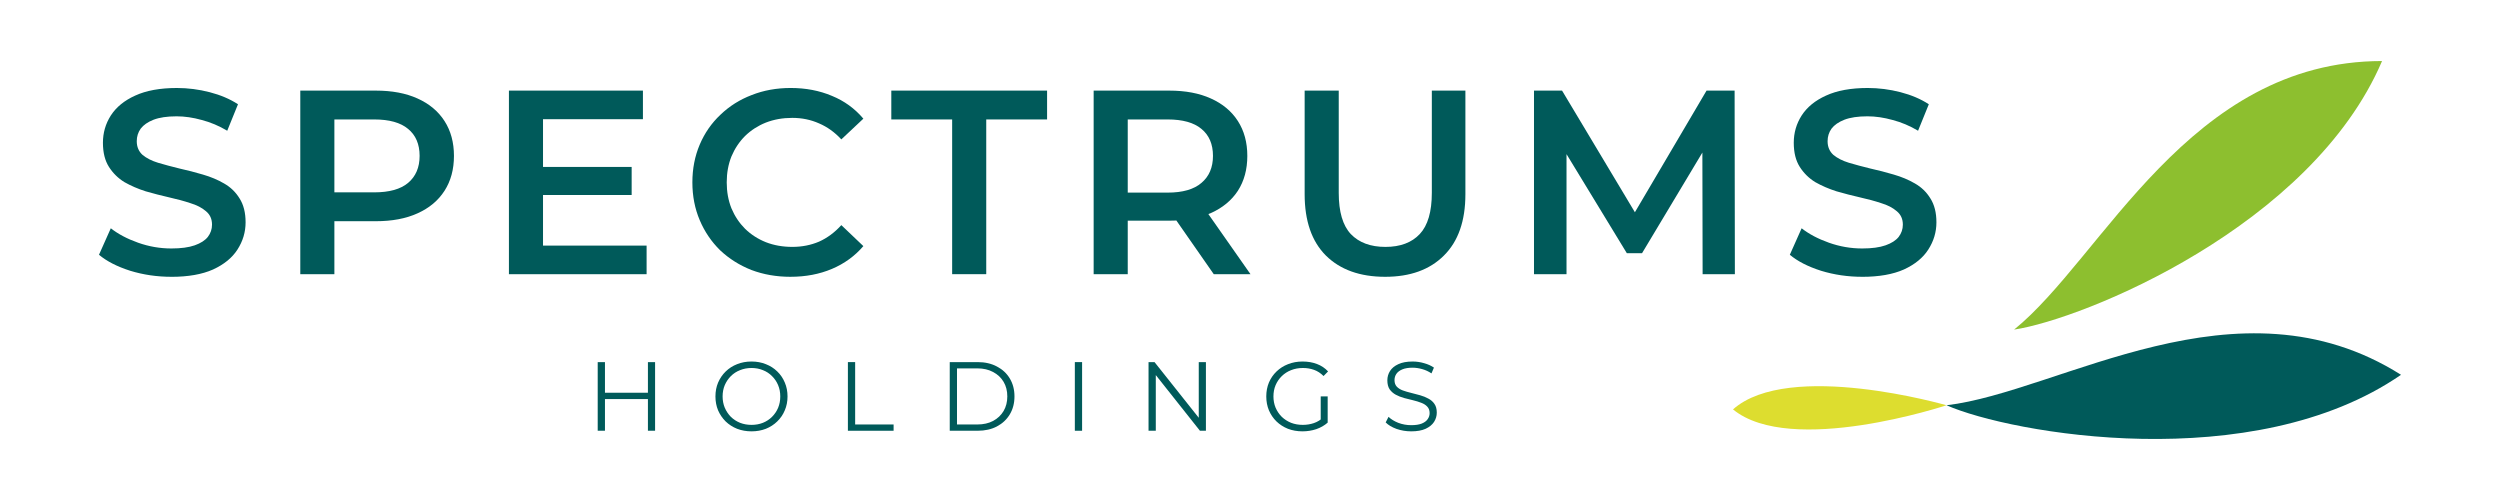 <?xml version="1.0" encoding="UTF-8" standalone="no"?>
<!-- Created with Inkscape (http://www.inkscape.org/) -->

<svg
   width="132.292mm"
   height="26.458mm"
   viewBox="0 0 132.292 26.458"
   version="1.1"
   id="svg4089"
   inkscape:version="1.2.1 (9c6d41e410, 2022-07-14)"
   sodipodi:docname="spectrums-holdings-logo.svg"
   xmlns:inkscape="http://www.inkscape.org/namespaces/inkscape"
   xmlns:sodipodi="http://sodipodi.sourceforge.net/DTD/sodipodi-0.dtd"
   xmlns="http://www.w3.org/2000/svg"
   xmlns:svg="http://www.w3.org/2000/svg">
  <sodipodi:namedview
     id="namedview4091"
     pagecolor="#ffffff"
     bordercolor="#000000"
     borderopacity="0.25"
     inkscape:showpageshadow="2"
     inkscape:pageopacity="0.0"
     inkscape:pagecheckerboard="0"
     inkscape:deskcolor="#d1d1d1"
     inkscape:document-units="mm"
     showgrid="false"
     inkscape:zoom="2.587745"
     inkscape:cx="231.66889"
     inkscape:cy="131.00209"
     inkscape:window-width="3440"
     inkscape:window-height="1417"
     inkscape:window-x="-8"
     inkscape:window-y="-8"
     inkscape:window-maximized="1"
     inkscape:current-layer="layer1" />
  <defs
     id="defs4086">
    <rect
       x="0"
       y="388.89"
       width="793.627"
       height="294.938"
       id="rect69219" />
    <rect
       x="0"
       y="388.89"
       width="793.627"
       height="294.938"
       id="rect69221" />
    <rect
       x="0"
       y="388.89"
       width="793.627"
       height="294.938"
       id="rect69219-1" />
    <rect
       x="0"
       y="388.89"
       width="793.627"
       height="294.938"
       id="rect69221-9" />
  </defs>
  <g
     inkscape:label="Layer 1"
     inkscape:groupmode="layer"
     id="layer1"
     transform="translate(-37.385,-138.307)">
    <path
       inkscape:connector-curvature="0"
       id="path69203"
       style="fill:#8dbf2f;fill-opacity:1;fill-rule:nonzero;stroke:none;stroke-width:0.056"
       d="m 143.966,155.748 c 4.691,-3.796 9.239,-14.211 19.47,-14.211 -3.739,8.747 -15.795,13.659 -19.47,14.211" />
    <path
       inkscape:connector-curvature="0"
       id="path69205"
       style="fill:#005a5a;fill-opacity:1;fill-rule:nonzero;stroke:none;stroke-width:0.056"
       d="m 140.388,159.752 c 5.993,-0.703 15.402,-7.078 24.051,-1.612 -7.833,5.396 -20.649,3.108 -24.051,1.612" />
    <path
       inkscape:connector-curvature="0"
       id="path69207"
       style="fill:#dddd2f;fill-opacity:1;fill-rule:nonzero;stroke:none;stroke-width:0.056"
       d="m 140.388,159.752 c 0,0 -8.241,2.733 -11.298,0.219 2.957,-2.63 11.298,-0.219 11.298,-0.219" />
    <g
       aria-label="SPECTRUMS"
       transform="matrix(0.345,0,0,0.345,42.138,5.894)"
       id="text69213"
       style="font-size:40.223px;line-height:1.25;letter-spacing:3.201px;word-spacing:0px;white-space:pre;shape-inside:url(#rect69219-1);fill:#005a5a;stroke-width:0.768">
      <path
         d="m 12.509,426.262 q -3.298,0 -6.315,-0.925 -3.017,-0.965 -4.787,-2.454 L 3.218,418.82 q 1.689,1.327 4.183,2.212 2.494,0.885 5.108,0.885 2.212,0 3.58,-0.483 1.368,-0.483 2.011,-1.287 0.644,-0.845 0.644,-1.89 0,-1.287 -0.925,-2.051 -0.925,-0.804 -2.413,-1.247 -1.448,-0.483 -3.258,-0.885 -1.77,-0.402 -3.58,-0.925 -1.77,-0.563 -3.258,-1.408 Q 3.861,410.856 2.936,409.408 2.011,407.96 2.011,405.708 q 0,-2.293 1.207,-4.183 1.247,-1.931 3.741,-3.057 2.534,-1.166 6.395,-1.166 2.534,0 5.028,0.644 2.494,0.644 4.344,1.85 l -1.649,4.063 q -1.89,-1.126 -3.902,-1.649 -2.011,-0.563 -3.861,-0.563 -2.172,0 -3.54,0.523 -1.327,0.523 -1.971,1.368 -0.603,0.845 -0.603,1.931 0,1.287 0.885,2.092 0.925,0.764 2.373,1.207 1.488,0.442 3.298,0.885 1.81,0.402 3.58,0.925 1.81,0.523 3.258,1.368 1.488,0.845 2.373,2.293 0.925,1.448 0.925,3.66 0,2.252 -1.247,4.183 -1.207,1.89 -3.741,3.057 -2.534,1.126 -6.395,1.126 z"
         style="font-weight:600;font-family:Montserrat;-inkscape-font-specification:'Montserrat Semi-Bold'"
         id="path4216" />
      <path
         d="m 32.282,425.859 v -28.156 h 11.584 q 3.741,0 6.395,1.207 2.695,1.207 4.143,3.459 1.448,2.252 1.448,5.35 0,3.097 -1.448,5.35 -1.448,2.252 -4.143,3.459 -2.655,1.207 -6.395,1.207 h -8.688 l 2.333,-2.454 v 10.579 z m 5.229,-10.016 -2.333,-2.534 h 8.447 q 3.459,0 5.189,-1.448 1.77,-1.488 1.77,-4.143 0,-2.695 -1.77,-4.143 -1.73,-1.448 -5.189,-1.448 h -8.447 l 2.333,-2.574 z"
         style="font-weight:600;font-family:Montserrat;-inkscape-font-specification:'Montserrat Semi-Bold'"
         id="path4218" />
      <path
         d="m 69.11,409.408 h 13.998 v 4.304 H 69.11 Z m 0.402,12.067 h 15.888 v 4.384 H 64.283 v -28.156 h 20.554 v 4.384 H 69.512 Z"
         style="font-weight:600;font-family:Montserrat;-inkscape-font-specification:'Montserrat Semi-Bold'"
         id="path4220" />
      <path
         d="m 107.465,426.262 q -3.218,0 -5.993,-1.046 -2.735,-1.086 -4.787,-3.017 -2.011,-1.971 -3.137,-4.626 -1.126,-2.655 -1.126,-5.792 0,-3.137 1.126,-5.792 1.126,-2.655 3.178,-4.585 2.051,-1.971 4.787,-3.017 2.735,-1.086 5.993,-1.086 3.459,0 6.315,1.207 2.856,1.166 4.827,3.499 l -3.379,3.178 q -1.528,-1.649 -3.419,-2.454 -1.89,-0.845 -4.103,-0.845 -2.212,0 -4.063,0.724 -1.81,0.724 -3.178,2.051 -1.327,1.327 -2.092,3.137 -0.724,1.81 -0.724,3.982 0,2.172 0.724,3.982 0.764,1.81 2.092,3.137 1.368,1.327 3.178,2.051 1.85,0.724 4.063,0.724 2.212,0 4.103,-0.804 1.89,-0.845 3.419,-2.534 l 3.379,3.218 q -1.971,2.293 -4.827,3.499 -2.856,1.207 -6.355,1.207 z"
         style="font-weight:600;font-family:Montserrat;-inkscape-font-specification:'Montserrat Semi-Bold'"
         id="path4222" />
      <path
         d="m 132.266,425.859 v -23.732 h -9.332 v -4.425 h 23.892 v 4.425 h -9.332 v 23.732 z"
         style="font-weight:600;font-family:Montserrat;-inkscape-font-specification:'Montserrat Semi-Bold'"
         id="path4224" />
      <path
         d="m 153.97,425.859 v -28.156 h 11.584 q 3.741,0 6.395,1.207 2.695,1.207 4.143,3.459 1.448,2.252 1.448,5.35 0,3.097 -1.448,5.35 -1.448,2.212 -4.143,3.419 -2.655,1.166 -6.395,1.166 h -8.688 l 2.333,-2.373 v 10.579 z m 18.422,0 -7.119,-10.217 h 5.591 l 7.16,10.217 z m -13.193,-10.016 -2.333,-2.494 h 8.447 q 3.459,0 5.189,-1.488 1.77,-1.488 1.77,-4.143 0,-2.695 -1.77,-4.143 -1.73,-1.448 -5.189,-1.448 h -8.447 l 2.333,-2.574 z"
         style="font-weight:600;font-family:Montserrat;-inkscape-font-specification:'Montserrat Semi-Bold'"
         id="path4226" />
      <path
         d="m 198.681,426.262 q -5.792,0 -9.09,-3.258 -3.258,-3.258 -3.258,-9.412 v -15.888 h 5.229 v 15.687 q 0,4.344 1.85,6.315 1.89,1.971 5.309,1.971 3.419,0 5.269,-1.971 1.85,-1.971 1.85,-6.315 v -15.687 h 5.149 v 15.888 q 0,6.154 -3.298,9.412 -3.258,3.258 -9.01,3.258 z"
         style="font-weight:600;font-family:Montserrat;-inkscape-font-specification:'Montserrat Semi-Bold'"
         id="path4228" />
      <path
         d="m 221.51,425.859 v -28.156 h 4.304 l 12.308,20.554 h -2.252 l 12.107,-20.554 h 4.304 l 0.04,28.156 h -4.947 l -0.04,-20.393 h 1.046 l -10.297,17.175 h -2.333 l -10.458,-17.175 h 1.207 v 20.393 z"
         style="font-weight:600;font-family:Montserrat;-inkscape-font-specification:'Montserrat Semi-Bold'"
         id="path4230" />
      <path
         d="m 271.853,426.262 q -3.298,0 -6.315,-0.925 -3.017,-0.965 -4.787,-2.454 l 1.81,-4.063 q 1.689,1.327 4.183,2.212 2.494,0.885 5.108,0.885 2.212,0 3.58,-0.483 1.368,-0.483 2.011,-1.287 0.644,-0.845 0.644,-1.89 0,-1.287 -0.925,-2.051 -0.925,-0.804 -2.413,-1.247 -1.448,-0.483 -3.258,-0.885 -1.77,-0.402 -3.58,-0.925 -1.77,-0.563 -3.258,-1.408 -1.448,-0.885 -2.373,-2.333 -0.925,-1.448 -0.925,-3.701 0,-2.293 1.207,-4.183 1.247,-1.931 3.741,-3.057 2.534,-1.166 6.395,-1.166 2.534,0 5.028,0.644 2.494,0.644 4.344,1.85 l -1.649,4.063 q -1.89,-1.126 -3.902,-1.649 -2.011,-0.563 -3.861,-0.563 -2.172,0 -3.54,0.523 -1.327,0.523 -1.971,1.368 -0.603,0.845 -0.603,1.931 0,1.287 0.885,2.092 0.925,0.764 2.373,1.207 1.488,0.442 3.298,0.885 1.81,0.402 3.58,0.925 1.81,0.523 3.258,1.368 1.488,0.845 2.373,2.293 0.925,1.448 0.925,3.66 0,2.252 -1.247,4.183 -1.207,1.89 -3.741,3.057 -2.534,1.126 -6.395,1.126 z"
         style="font-weight:600;font-family:Montserrat;-inkscape-font-specification:'Montserrat Semi-Bold'"
         id="path4232" />
    </g>
    <g
       aria-label="HOLDINGS"
       transform="matrix(0.126,0,0,0.126,68.422,107.331)"
       id="text69217"
       style="font-size:41.189px;line-height:1.25;letter-spacing:18.514px;word-spacing:0px;white-space:pre;shape-inside:url(#rect69221-9);fill:#005a5a;stroke-width:2.101">
      <path
         d="m 25.785,397.915 h 3.007 v 28.833 H 25.785 Z M 7.744,426.747 H 4.696 V 397.915 H 7.744 Z M 26.073,413.443 H 7.414 V 410.766 H 26.073 Z"
         style="font-family:Montserrat;-inkscape-font-specification:Montserrat"
         id="path4235" />
      <path
         d="m 69.3,426.995 q -3.254,0 -6.055,-1.071 -2.76,-1.112 -4.819,-3.089 -2.018,-2.018 -3.172,-4.654 -1.112,-2.677 -1.112,-5.849 0,-3.172 1.112,-5.808 1.153,-2.677 3.172,-4.654 2.059,-2.018 4.819,-3.089 2.76,-1.112 6.055,-1.112 3.254,0 6.014,1.112 2.76,1.071 4.778,3.048 2.059,1.977 3.172,4.654 1.153,2.677 1.153,5.849 0,3.172 -1.153,5.849 -1.112,2.677 -3.172,4.654 -2.018,1.977 -4.778,3.089 -2.76,1.071 -6.014,1.071 z m 0,-2.718 q 2.595,0 4.778,-0.865 2.224,-0.906 3.831,-2.513 1.648,-1.648 2.554,-3.789 0.906,-2.183 0.906,-4.778 0,-2.595 -0.906,-4.737 -0.906,-2.183 -2.554,-3.789 -1.606,-1.648 -3.831,-2.513 -2.183,-0.906 -4.778,-0.906 -2.595,0 -4.819,0.906 -2.224,0.865 -3.872,2.513 -1.606,1.606 -2.554,3.789 -0.906,2.142 -0.906,4.737 0,2.554 0.906,4.737 0.947,2.183 2.554,3.831 1.648,1.606 3.872,2.513 2.224,0.865 4.819,0.865 z"
         style="font-family:Montserrat;-inkscape-font-specification:Montserrat"
         id="path4237" />
      <path
         d="m 109.769,426.747 v -28.833 h 3.048 v 26.196 h 16.146 v 2.636 z"
         style="font-family:Montserrat;-inkscape-font-specification:Montserrat"
         id="path4239" />
      <path
         d="m 152.543,426.747 v -28.833 h 11.739 q 4.613,0 8.073,1.854 3.501,1.812 5.437,5.066 1.936,3.254 1.936,7.496 0,4.242 -1.936,7.496 -1.936,3.254 -5.437,5.107 -3.46,1.812 -8.073,1.812 z m 3.048,-2.636 h 8.526 q 3.831,0 6.631,-1.483 2.842,-1.524 4.407,-4.16 1.565,-2.677 1.565,-6.137 0,-3.501 -1.565,-6.137 -1.565,-2.636 -4.407,-4.119 -2.801,-1.524 -6.631,-1.524 h -8.526 z"
         style="font-family:Montserrat;-inkscape-font-specification:Montserrat"
         id="path4241" />
      <path
         d="m 205.08,426.747 v -28.833 h 3.048 v 28.833 z"
         style="font-family:Montserrat;-inkscape-font-specification:Montserrat"
         id="path4243" />
      <path
         d="m 236.033,426.747 v -28.833 h 2.513 l 19.894,25.043 h -1.318 v -25.043 h 3.007 v 28.833 h -2.513 l -19.853,-25.043 h 1.318 v 25.043 z"
         style="font-family:Montserrat;-inkscape-font-specification:Montserrat"
         id="path4245" />
      <path
         d="m 300.679,426.995 q -3.295,0 -6.096,-1.071 -2.76,-1.112 -4.819,-3.089 -2.018,-1.977 -3.172,-4.654 -1.112,-2.677 -1.112,-5.849 0,-3.172 1.112,-5.849 1.153,-2.677 3.213,-4.654 2.059,-1.977 4.819,-3.048 2.801,-1.112 6.096,-1.112 3.295,0 6.014,1.03 2.76,1.03 4.696,3.13 l -1.895,1.936 q -1.812,-1.812 -3.995,-2.595 -2.183,-0.783 -4.696,-0.783 -2.677,0 -4.943,0.906 -2.224,0.865 -3.913,2.513 -1.648,1.606 -2.595,3.789 -0.906,2.142 -0.906,4.737 0,2.554 0.906,4.737 0.947,2.183 2.595,3.831 1.689,1.606 3.913,2.513 2.265,0.865 4.902,0.865 2.471,0 4.654,-0.741 2.224,-0.741 4.078,-2.513 l 1.73,2.307 q -2.059,1.812 -4.819,2.76 -2.76,0.906 -5.766,0.906 z m 7.661,-4.037 v -10.627 h 2.924 v 10.998 z"
         style="font-family:Montserrat;-inkscape-font-specification:Montserrat"
         id="path4247" />
      <path
         d="m 346.337,426.995 q -3.213,0 -6.178,-1.03 -2.924,-1.071 -4.531,-2.719 l 1.194,-2.348 q 1.524,1.483 4.078,2.513 2.595,0.989 5.437,0.989 2.718,0 4.407,-0.659 1.73,-0.7 2.513,-1.854 0.824,-1.153 0.824,-2.554 0,-1.689 -0.989,-2.718 -0.947,-1.03 -2.513,-1.606 -1.565,-0.618 -3.46,-1.071 -1.895,-0.453 -3.789,-0.947 -1.895,-0.535 -3.501,-1.4 -1.565,-0.865 -2.554,-2.265 -0.947,-1.442 -0.947,-3.748 0,-2.142 1.112,-3.913 1.153,-1.812 3.501,-2.883 2.348,-1.112 6.014,-1.112 2.43,0 4.819,0.7 2.389,0.659 4.119,1.854 l -1.03,2.43 q -1.854,-1.236 -3.954,-1.812 -2.059,-0.577 -3.995,-0.577 -2.595,0 -4.284,0.7 -1.689,0.7 -2.513,1.895 -0.783,1.153 -0.783,2.636 0,1.689 0.947,2.718 0.989,1.03 2.554,1.606 1.606,0.577 3.501,1.03 1.895,0.453 3.748,0.989 1.895,0.535 3.46,1.4 1.606,0.824 2.554,2.224 0.989,1.4 0.989,3.666 0,2.101 -1.153,3.913 -1.153,1.771 -3.542,2.883 -2.348,1.071 -6.055,1.071 z"
         style="font-family:Montserrat;-inkscape-font-specification:Montserrat"
         id="path4249" />
    </g>
  </g>
</svg>
